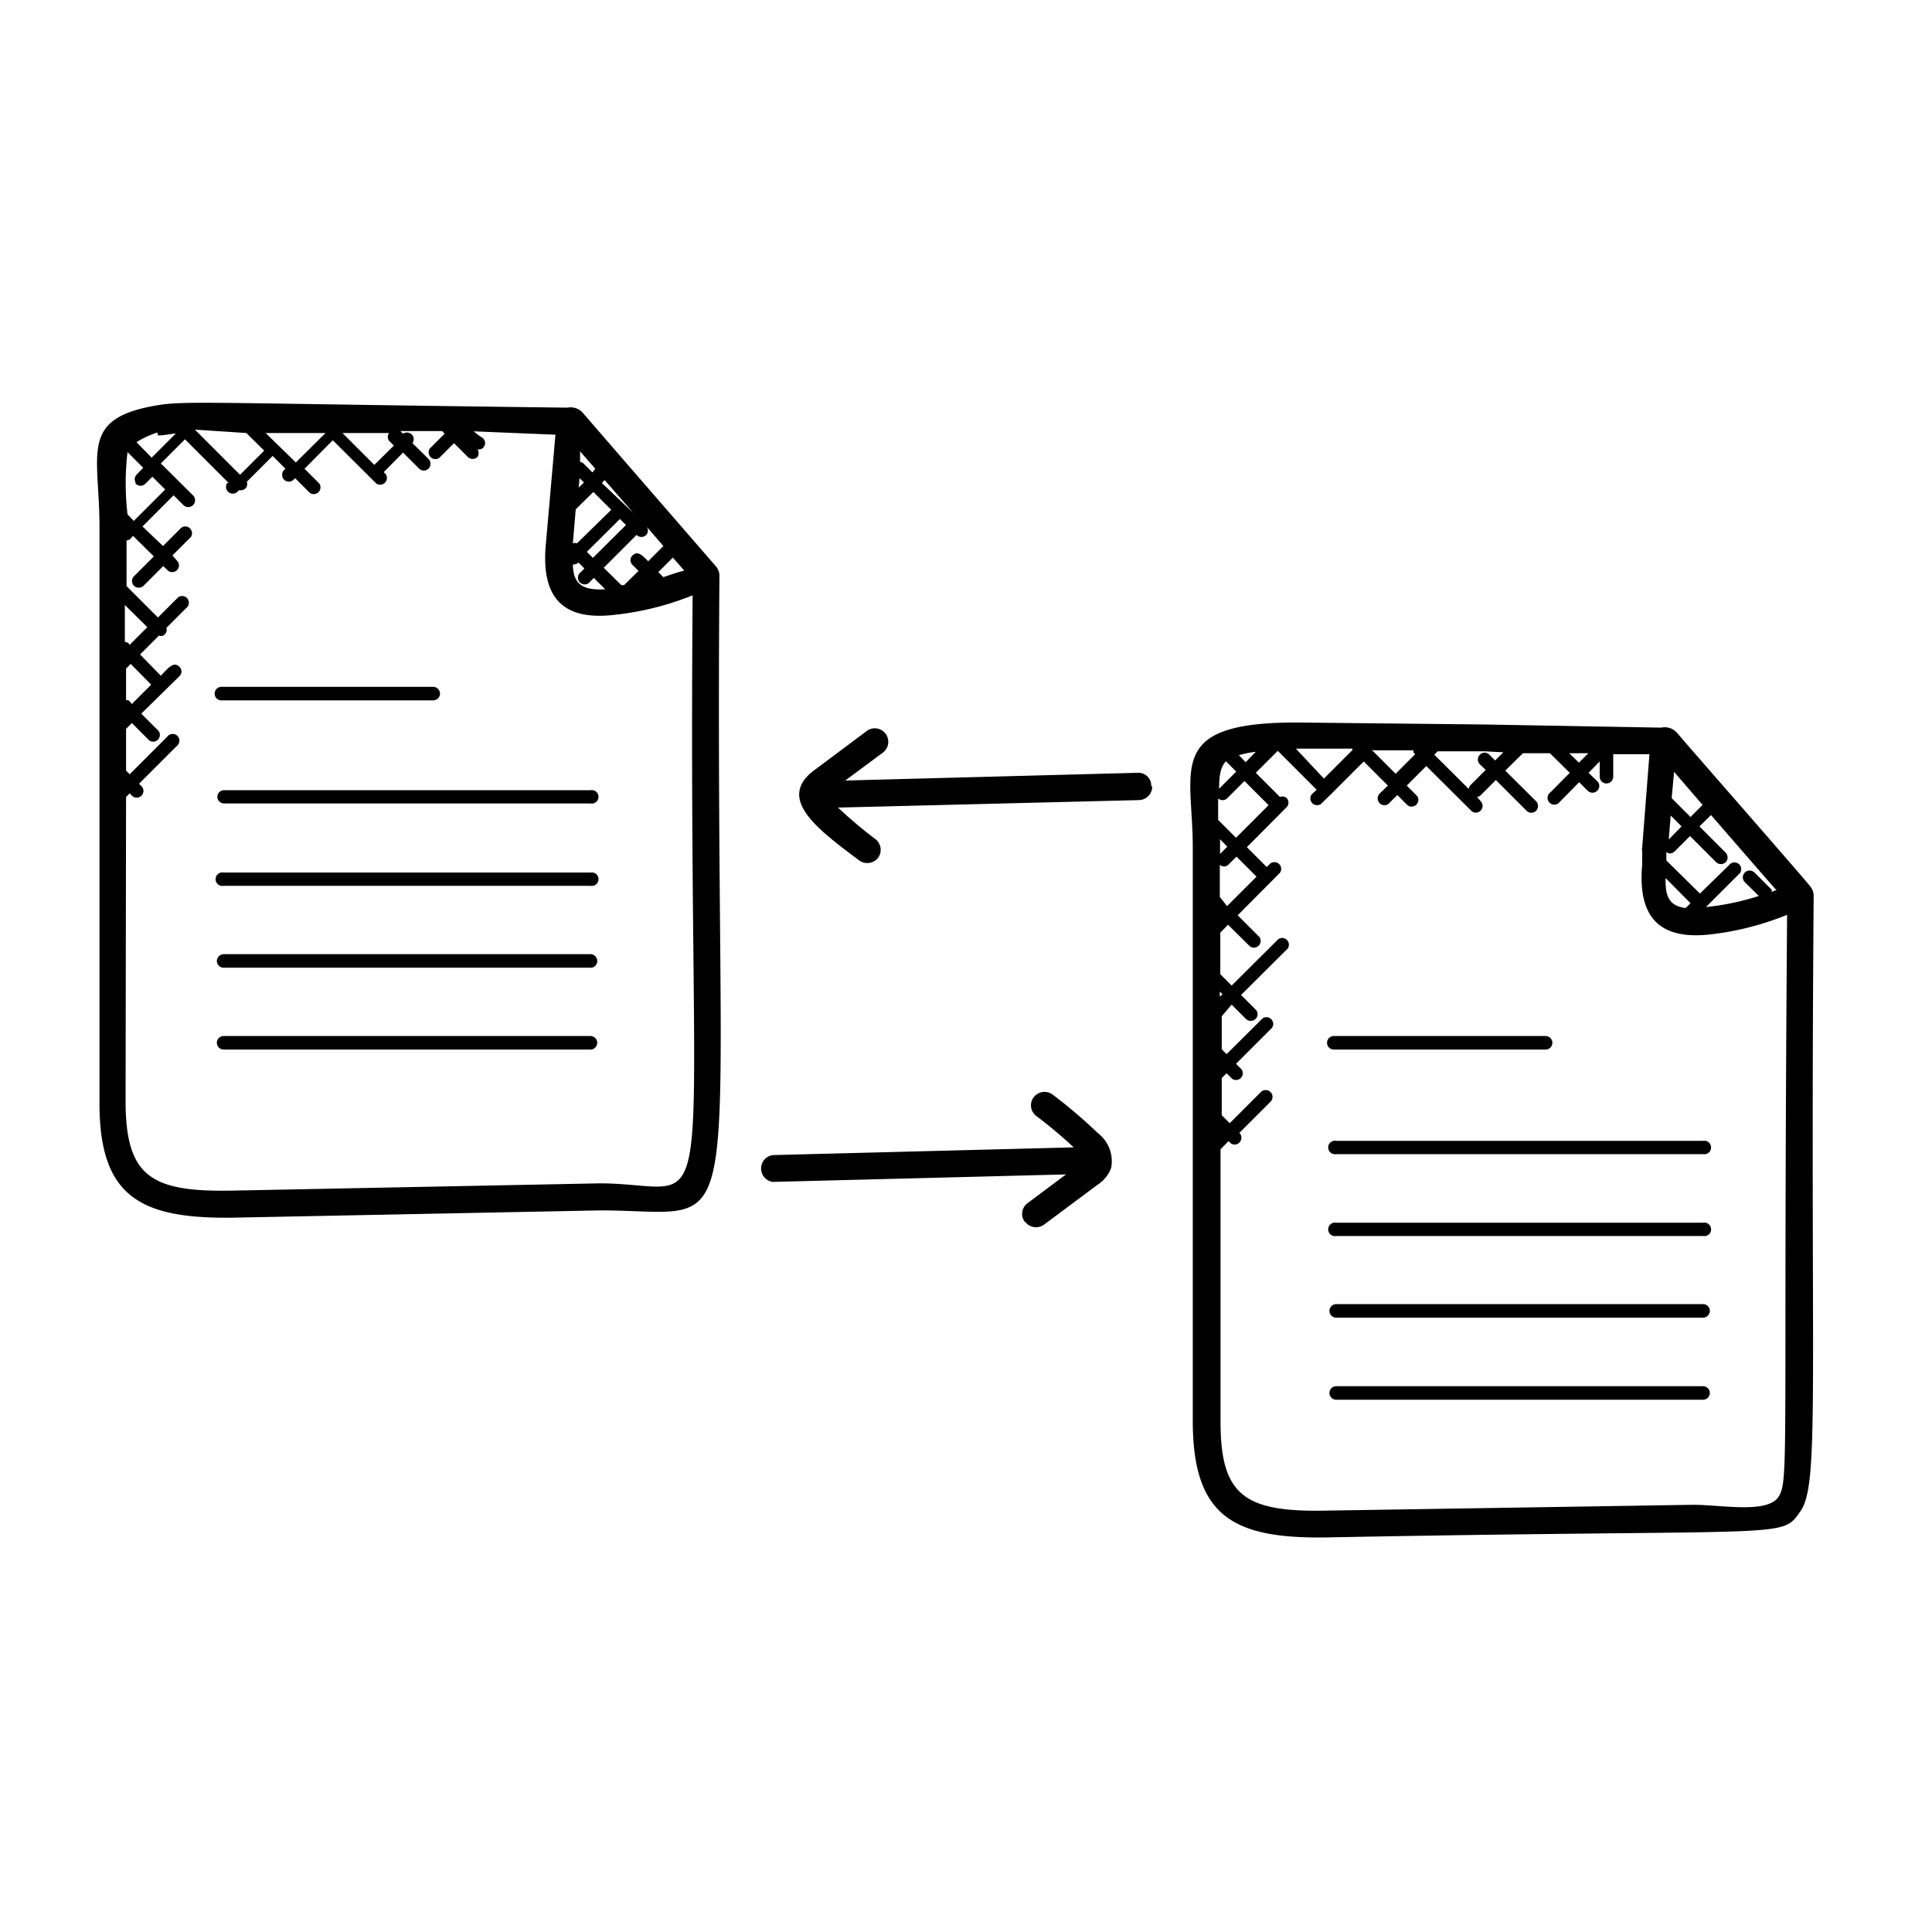 <svg id="Layer_1" data-name="Layer 1" xmlns="http://www.w3.org/2000/svg" viewBox="0 0 80 80"><path d="M55,63.66c19.31-.37,18.73.08,19.55-1.08s.39-5.16.55-25.5a.59.59,0,0,0-.14-.37c0-.05-5-5.75-5.53-6.38a.69.69,0,0,0-.65-.2L61.5,30,54,29.92c-5.81-.08-4.61,1.86-4.61,5.15l0,23.76c0,4,1.71,4.9,5.61,4.83ZM50.74,31.5l.45.45-.71.71s0,.08,0,.12c0-.46,0-1,.31-1.28Zm-.31,1.42a.21.21,0,0,0,0,.13.27.27,0,0,0,.39,0l.71-.71,1,1-1.35,1.35-.74-.74c0-.31,0-.72,0-1Zm.39,2.14-.3.3v-.29c0-.1,0-.22,0-.32Zm-.31,6,.11.11-.11.1Zm0-3.92V35.81a.26.26,0,0,0,.35,0l.34-.34.83.83h0l-1.22,1.22ZM73.63,62c-.48.68-2.37.31-3.52.31L55,62.55c-3.46.08-4.47-.6-4.46-3.72V47.59l.33-.34.06.06a.27.27,0,0,0,.39,0,.28.28,0,0,0,0-.4l0,0,1.29-1.29a.28.28,0,0,0-.4-.4l-1.29,1.29-.33-.33V44.64l.2-.2.23.23a.28.28,0,0,0,.39-.39l-.23-.23,1.49-1.49a.28.28,0,0,0-.39-.39l-1.49,1.48-.2-.2V42.08h0L51,41.6l.59.59a.28.28,0,0,0,.4,0,.27.27,0,0,0,0-.39l-.6-.6,1.93-1.92a.28.28,0,0,0-.39-.39L51,40.81l-.47-.47h0V38.62l.32-.33.91.9a.28.28,0,0,0,.39-.39l-.9-.9L53,36.14a.28.28,0,0,0-.39-.39l-.16.15v0l-.82-.82,1.64-1.65a.27.27,0,0,0,0-.39A.27.27,0,0,0,53,33l-1-1,.91-.91h0l1.61,1.61-.21.2a.28.28,0,0,0,.39.39l.4-.39h0l1.37-1.37,1,1-.34.33a.28.28,0,0,0,0,.4.27.27,0,0,0,.39,0l.34-.34.43.43a.28.28,0,0,0,.39-.39l-.43-.43.81-.81,1.89,1.88a.28.28,0,0,0,.39-.39L61.16,33a.25.25,0,0,0,.14-.06l.64-.64,1.27,1.27a.28.28,0,0,0,.4,0,.29.29,0,0,0,0-.39l-1.28-1.27.73-.72h1.12L65,32l-.8.81a.28.28,0,1,0,.39.39l.8-.81.35.35a.28.28,0,0,0,.4,0,.27.27,0,0,0,0-.39L65.78,32l.46-.47v.63a.28.28,0,0,0,.56,0v-.93l1.5,0L68,35.09a.3.3,0,0,0,0,.16l0,.54c-.2,2.23.75,3.11,2.75,2.91A12,12,0,0,0,74,37.88c-.17,21.85.09,23.43-.34,24.07ZM56.86,31.07l1.67,0s0,.07,0,.09l.07.07-.81.81-1-1Zm8.12.12h.79l-.39.39Zm8.61,5.65-.23.09a.41.41,0,0,0,0-.09l-.71-.71a.28.28,0,0,0-.4.4l.58.57h0s0,0,0,0a10.8,10.8,0,0,1-2.19.46l1.34-1.34a.28.28,0,1,0-.39-.39L70.39,37,69,35.63l0-.35a.25.25,0,0,0,.14.06.32.32,0,0,0,.2-.08l.64-.64,1.08,1.08a.29.29,0,0,0,.4,0,.29.29,0,0,0,0-.39l-1.09-1.09.48-.47c1,1.15,2.06,2.38,2.69,3.09Zm-4.41-3.07.45.45-.53.54ZM70,37.4l-.2.2c-.7-.09-.85-.5-.83-1.24Zm0-3.57-.78-.78.1-1.09,1.18,1.37Zm-7.75-2.68-.34.34-.24-.24a.27.27,0,0,0-.39,0,.28.28,0,0,0,0,.4l.24.23-.64.64a.28.28,0,0,0-.06.15l-1.43-1.42.14-.14,1.93,0ZM56,31.06l0,0-1.18,1.18L53.66,31H54l2,0Zm-4,.07-.42.43-.28-.29A4.44,4.44,0,0,1,52,31.13Z"/><path d="M9.69,50.42l15.15-.3c6.45,0,4.73,2.58,4.95-26.28a.59.59,0,0,0-.13-.37c-.05-.06-5-5.76-5.53-6.38a.68.68,0,0,0-.64-.21c-15.63-.19-15.84-.31-17.19-.06-3,.57-2.18,2-2.18,5l0,23.77C4.09,49.56,5.8,50.48,9.69,50.42ZM26.33,21.34l0,0L24.92,20l.12-.12,1.29,1.48ZM26.19,23a.27.27,0,0,0,0,.39l.25.25-.6.59s0,0,0,0l-.11,0L25,23.51l1.36-1.36,0,0a.28.28,0,0,0,.4,0,.27.27,0,0,0,0-.36l.71.82-.63.63C26.6,23,26.41,22.79,26.19,23Zm-.27-1.26-1.37,1.36-.25-.25,1.37-1.36Zm-1.39-2.18-.37-.37a.25.25,0,0,0-.14-.06l0-.44.63.72ZM24,19.8l.18.18-.22.21Zm.57.57.74.74L23.89,22.5a.21.21,0,0,0-.17,0l.12-1.41Zm-.82,3a.26.26,0,0,0,.2-.08h0l.25.25-.15.15a.28.28,0,1,0,.39.39l.15-.15.47.47c-1,.06-1.31-.26-1.34-1Zm3.12.71,0,0H26.8Zm.63-.15-.24-.24.6-.6c.18.2.34.38.47.54C28,23.71,27.74,23.81,27.46,23.9Zm-13.32-6,1.93,0a.27.27,0,0,0,0,.32l.2.2-.81.8Zm-3.18,0,2.48,0-1.23,1.22Zm-.8,0,.74.73-1,1L8.07,17.79Zm-3.65.1c.24,0,.48-.06.73-.08l-1,1-.63-.64A4.07,4.07,0,0,1,6.51,17.91Zm-.93,2a.28.28,0,0,0,.4,0l.29-.29.53.53-1.3,1.3-.26-.27,0,0a11.11,11.11,0,0,1,0-2.58l.65.65-.28.29A.28.28,0,0,0,5.58,19.87ZM5.33,29A.22.22,0,0,0,5.22,29V27.69l.19-.2.85.86h0l-.8.8Zm0-2.36a.31.31,0,0,0-.16-.06V25.05l.93.92-.74.74ZM5.2,45.59,5.22,33l.15-.15.06.06a.28.28,0,1,0,.39-.39l-.06-.07L7.31,30.9a.28.28,0,1,0-.39-.39L5.37,32.06l-.15-.15V30.18l.24-.24.72.72a.28.28,0,0,0,.39-.39l-.72-.72L7.43,28a.27.27,0,0,0,0-.39c-.26-.26-.52.12-.77.37h0L5.8,27.1l.78-.78a.22.22,0,0,0,.25-.06A.26.26,0,0,0,6.89,26l.88-.88a.28.28,0,0,0-.39-.39l-.84.84-1.3-1.3h0V22.38a.28.28,0,0,0,.15-.06l.12-.13.86.85-.82.82a.28.28,0,0,0,0,.4.29.29,0,0,0,.39,0l.82-.82.21.2a.28.28,0,0,0,.39-.39L7.14,23l.76-.76a.28.28,0,0,0-.39-.39l-.76.76L5.9,21.8l1.29-1.29.4.4A.28.28,0,0,0,8,20.52L6.66,19.19l1-1L9.47,20,9.41,20a.28.28,0,0,0,.39.39l.1-.09.07,0a.26.26,0,0,0,.2-.08.27.27,0,0,0,.05-.27l1.07-1.07.53.53-.06.05a.3.3,0,0,0,0,.4.28.28,0,0,0,.4,0l.06-.06.61.61a.28.28,0,0,0,.39-.39l-.61-.61,1.17-1.18,1.8,1.79a.28.28,0,0,0,.39-.39l-.08-.08.8-.81.66.66a.28.28,0,0,0,.4,0,.29.29,0,0,0,0-.39l-.67-.66,0,0a.28.28,0,0,0-.39-.39l0,0-.11-.11,1.73,0h0l.1.11-.61.61a.28.28,0,0,0,.39.39l.61-.61.57.57a.28.28,0,0,0,.4,0,.29.29,0,0,0,0-.32.24.24,0,0,0,.28-.12.27.27,0,0,0-.1-.37,1.57,1.57,0,0,1-.26-.19l-.08-.06L23,18l-.4,4.56c-.2,2.23.75,3.11,2.74,2.91a12,12,0,0,0,3.34-.82C28.46,52.43,30.05,49,24.82,49l-15.15.3c-3.41.07-4.47-.56-4.47-3.72Z"/><path d="M47.67,32.56A.53.53,0,0,0,47.1,32L35,32.32l1.59-1.18a.56.56,0,0,0-.66-.9l-2.21,1.65c-1.6,1.19.17,2.47,1.86,3.74a.57.57,0,0,0,.78-.11.56.56,0,0,0-.12-.78,18.91,18.91,0,0,1-1.54-1.3l12.47-.31a.56.56,0,0,0,.54-.57Z"/><path d="M42.45,50.59a.56.56,0,0,0,.78.12l2.2-1.64a1.42,1.42,0,0,0,.58-.71,1.46,1.46,0,0,0-.55-1.44,20.37,20.37,0,0,0-1.88-1.6.56.56,0,0,0-.78.12.55.55,0,0,0,.11.77,19,19,0,0,1,1.55,1.3L32,47.83a.56.56,0,0,0,0,1.11h0l12.14-.31-1.59,1.19a.55.55,0,0,0-.12.77Z"/><path d="M70.52,47.24H55.33a.28.28,0,1,0,0,.55H70.52a.28.28,0,1,0,0-.55Z"/><path d="M70.52,50.63H55.33a.28.28,0,1,0,0,.55H70.52a.28.28,0,1,0,0-.55Z"/><path d="M70.52,54H55.33a.28.28,0,0,0,0,.56H70.52a.28.28,0,0,0,0-.56Z"/><path d="M70.52,57.4H55.33a.28.28,0,0,0,0,.56H70.52a.28.28,0,0,0,0-.56Z"/><path d="M64,43.46a.28.28,0,0,0,0-.56H55.23a.28.28,0,0,0,0,.56Z"/><path d="M9,33a.28.28,0,0,0,.28.27H24.45a.28.28,0,1,0,0-.55H9.26A.28.28,0,0,0,9,33Z"/><path d="M24.45,36.13H9.26a.28.28,0,1,0,0,.55H24.45a.28.28,0,1,0,0-.55Z"/><path d="M24.45,39.51H9.26a.29.29,0,0,0-.28.28.28.28,0,0,0,.28.28H24.45a.27.27,0,0,0,.28-.28A.28.28,0,0,0,24.45,39.51Z"/><path d="M24.73,43.18a.28.28,0,0,0-.28-.28H9.26a.28.28,0,0,0,0,.56H24.45A.28.28,0,0,0,24.73,43.18Z"/><path d="M17.94,29a.28.28,0,0,0,.28-.28.29.29,0,0,0-.28-.28H9.17a.28.28,0,0,0-.28.28.27.27,0,0,0,.28.28Z"/></svg>